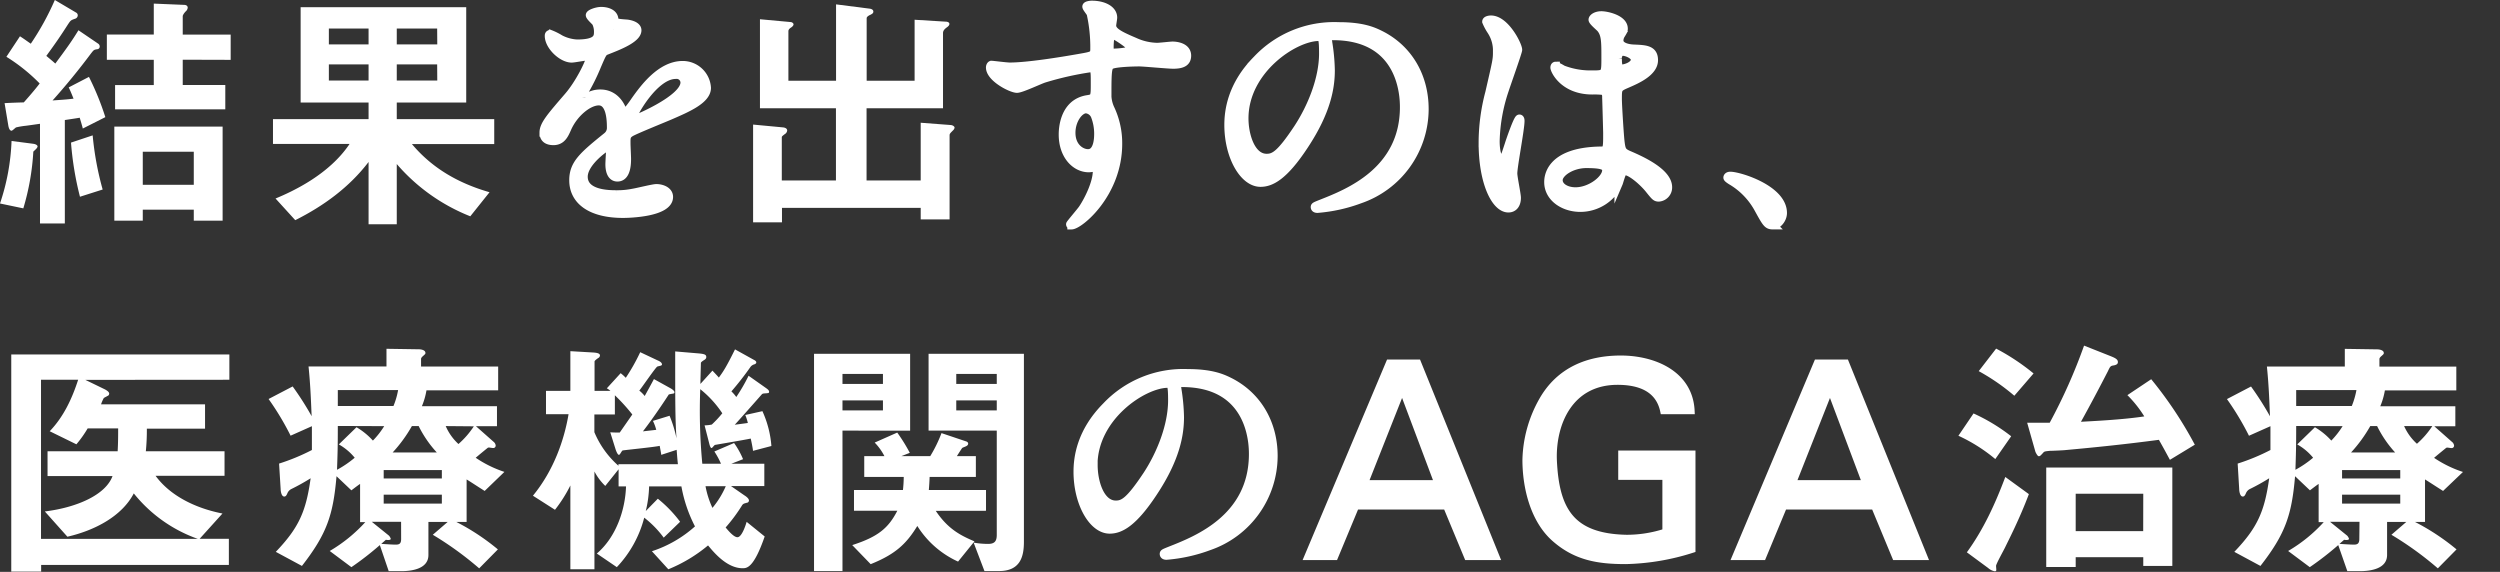 <svg xmlns="http://www.w3.org/2000/svg" viewBox="0 0 692.54 158.41"><rect x="0" y="0" width="692.54" height="158.41" fill="#333333" stroke="none"/><defs><style>.cls-1,.cls-2,.cls-3{fill:#fff}.cls-2,.cls-3{stroke:#fff;stroke-miterlimit:10}.cls-2{stroke-width:2.28px}.cls-3{stroke-width:1.71px}</style></defs><g id="レイヤー_4" data-name="レイヤー 4"><path class="cls-1" d="M9.23 42a67.78 67.78 0 01-2.77 15.72L0 56.37a60.91 60.91 0 003.2-17.32l6 .78c1 .14 1.21.57 1.21.71-.04.46-.54.85-1.18 1.46zm13.7-6.39c0-.21-.78-2.77-.85-3-.78.14-1.28.21-4.12.64v28.66h-6.88V34.29c-2 .29-4 .57-4.12.57a20.72 20.72 0 00-2.49.43c-.21.07-1 .92-1.27.92-.64 0-.86-1.14-.93-1.63l-1-6c.78-.07 4.54-.21 5.32-.21 2.2-2.48 3.55-4.12 4.4-5.25a48.79 48.79 0 00-9.22-7.39l3.76-5.68c1.21.78 1.77 1.21 3 2.06A74.55 74.55 0 0015.19 0l6 3.55a.87.87 0 01.35.71 1 1 0 01-.71.92c-1.27.43-1.27.5-2 1.57-1.92 3-3.27 5-6 8.73 1.42 1.2 1.71 1.42 2.49 2.13C18.74 13 20 11.22 21.73 8.38l5.53 3.76a.94.94 0 01.36.71.72.72 0 01-.64.78c-1 .14-1 .21-1.85 1.28-3.33 4.47-6.88 8.8-10.57 12.92 2.76-.21 3.4-.21 5.82-.5-.22-.49-.78-2-1.35-3.12l5.61-2.91a75.91 75.91 0 014.54 11.15zm-.78 18.89a87.31 87.31 0 01-2.48-15l6-2a83.88 83.88 0 002.77 15zm28.47-37.96v7h11.79v6.75H31.88v-6.72H42.6v-7h-13v-7h13V1l8.4.35c.57 0 1 .28 1 .78a1.55 1.55 0 01-.6 1.07c-.71.78-.78 1.2-.78 1.27v5.11H63.9v7zm3.06 44.59v-3.05H39.55v3.05h-7.88V35.07h30v26.06zm0-19.1H39.55v9.16h14.13zM114.1 39.9c5.61 6.68 12.85 10.86 21.51 13.35l-5.33 6.67a52.24 52.24 0 01-20.37-14.48v16.68h-7.81V44.87c-5.33 7-12.5 12.21-20.31 16.12l-5.46-6c4.61-1.91 14.83-6.6 20.51-15.12H75.62V33h26.48v-4.6H83.28V2h45.87v26.4h-19.24V33h27v6.9zm-12-32h-11v4.4h11zm0 9.94h-11v4.47h11zm19-9.94h-11.19v4.4h11.22zm0 9.94h-11.19v4.47h11.22z"/><path class="cls-2" d="M150.59 36.71c0-2.13 2-4.41 6.82-10 3.19-3.7 6-9.59 6-10.58 0-.43-.5-.5-.78-.5-.71 0-3.62.57-4.26.57-2.7 0-6.32-3.48-6.32-6.25 0-.21 0-.5.43-.5a16.59 16.59 0 012.7 1.35 11.21 11.21 0 004.68 1.28c5.82 0 5.82-1.92 5.82-3.34a5.75 5.75 0 00-.56-2.48c-.22-.36-1.71-1.63-1.71-2.06s1.85-1.14 3.13-1.14c1.7 0 3.47.64 3.62 2.2.07.93.35 1.07 3.19 1.28.5 0 3.2.36 3.2 1.85 0 2.34-5.19 4.33-8.45 5.61-1.07.42-1.14.56-2.7 4.19a55.16 55.16 0 01-3.83 7.66c-.36.64-.5.86-.5 1.14a.26.26 0 00.28.28 13.34 13.34 0 002.2-.78 6.74 6.74 0 012.77-.56c.93 0 4.19.14 6 4.33.49 1.2.57 1.34.71 1.34a34 34 0 002.97-3.84c2.34-3.26 7-9.73 13.13-9.73a6.7 6.7 0 016.68 6.32c0 3.34-5.61 5.68-10 7.6-1.78.78-9.8 4-11.08 4.76s-1.21 1.49-1.21 3c0 .64.15 3.62.15 4.26 0 1.13 0 5.18-2.63 5.18-1.92 0-2.2-2.34-2.2-3.62 0-.71.21-4.12.21-4.19 0-.28 0-.85-.5-.85s-6.88 4.4-6.88 8.45c0 4.9 7.1 4.9 9.16 4.9a21.55 21.55 0 004.54-.43c1-.14 5.54-1.28 6.46-1.28 1.49 0 3.48.71 3.48 2.42 0 4.4-11 4.68-12.71 4.68-9 0-13.77-3.69-13.77-9.3 0-4.54 2.69-6.81 9.37-12.21a3 3 0 001.06-2.48c0-3.2-.56-7.18-3.4-7.18s-6.89 3.27-8.74 7.53c-.78 1.78-1.56 3.48-3.83 3.48-1.35-.02-2.7-.45-2.7-2.36zM168.7 9.87c.14 0 3.55-.92 3.55-1.7 0-.93-1.78-1.07-2.42-1.07-1 0-1.28 2-1.28 2.27s0 .5.15.5zm6.46 23c0 .14.07.36.28.36s14.2-5.68 14.2-10.37a2.19 2.19 0 00-2.48-2.13c-5.9 0-12 11.01-12 12.14z"/><path class="cls-1" d="M264.05 36.07c-.85.85-1 1-1 1.42v23.29h-8v-3.2h-38.43v4h-8V34.51l8.31.78c.63.07 1.13.35 1.13.85a1.28 1.28 0 01-.64 1c-.85.64-.85.71-.85.93V50h15V30h-21.05V5.33l8.51.78c.29 0 .79.28.79.64s-.43.71-.64.85c-.71.42-.78.85-.78 1v13.76h13.2V1.21l9.4 1.2c.43.08.93.29.93.79s-.36.63-.71.85c-.5.21-1.14.57-1.14 1v17.31h13.28V5.47L262 6c.5 0 1 .21 1 .63s-.42.71-.49.79c-.78.56-1.28 1-1.28 1.77V30h-21.18v20h15V34l8.38.64c.57.07 1 .42 1 .71a1.2 1.2 0 01-.38.72z"/><path class="cls-2" d="M279.74 18.46c4.9 0 14.13-1.49 19.31-2.41 3.69-.64 4.12-.71 4.12-2.56a43 43 0 00-1-9.66c-.07-.35-1.21-1.63-1.21-2s1.06-.5 1.49-.5c3.12 0 5.89 1.28 5.89 3.55 0 .35-.28 1.85-.28 2.2 0 1.63 2.06 2.7 6.25 4.47a15.58 15.58 0 006.26 1.45c.71 0 3.69-.35 4.26-.35.92 0 4 .28 4 2.77 0 1.84-1.35 2.48-3.83 2.48-1.49 0-8.1-.64-9.44-.64-1.71 0-6.32.14-7.67.71-1 .43-1.14 1.42-1.14 7.67a9.3 9.3 0 00.92 4.62 22.43 22.43 0 012.06 9.58c0 13.77-10.72 22.58-12.92 22.58a.31.31 0 01-.35-.29c0-.14 2.91-3.55 3.4-4.26 1.85-2.76 4-7.38 4-10.43 0-.22 0-1-.71-1-.21 0-1.28.15-1.49.15-3.83 0-7.24-3.63-7.24-9.31 0-.92 0-8.73 6.88-9.79 2-.29 2-.71 2-4.33 0-3.84 0-4.26-1.42-4.26a86.48 86.48 0 00-12.56 2.84c-1.21.35-6.39 2.84-7.6 2.84-1.56 0-7.46-3-7.46-5.9 0-.28.15-.64.36-.71.72.03 4.13.49 5.12.49zm21.09 11.79c-1.78 0-4.05 2.91-4.05 6.53 0 4 2.77 5.68 4.62 5.68 2.76 0 2.84-4.26 2.84-5.4a13.64 13.64 0 00-.93-5 3 3 0 00-2.48-1.81zm6.53-17c0 1.13.28 1.35 1.28 1.35.28 0 4.9-.15 4.9-1.21 0-.57-4.76-3.91-5.4-3.76s-.78 1.8-.78 3.65zM367.78 11c0 .22.14.5.14.79a53.45 53.45 0 01.71 7.66c0 4.76-1.06 11.36-7.31 20.81-5.68 8.66-9.3 10.36-12.14 10.36-4.69 0-8.88-7.31-8.88-16 0-3.77.78-10.94 7.88-18.11a29.39 29.39 0 0122.65-9.23c6.46 0 9.45 1.28 11.43 2.27 7.67 3.77 12.36 11.36 12.36 20.67a26.49 26.49 0 01-17.89 25 43.51 43.51 0 01-11.79 2.62c-.28 0-.71-.07-.71-.49 0-.22.14-.29 1.92-1 7.38-2.91 22.79-9 22.79-26.69 0-2.77-.29-19.67-19.67-19.67-1.42.01-1.49.59-1.49 1.01zm-23.07 21.8c0 4.62 1.84 10.94 6.17 10.94 2.06 0 3.77-.86 8.66-8.24 3.77-5.75 7-13.63 7-20.66 0-4.26-.28-4.62-1.2-4.62-6.79 0-20.63 9.16-20.63 22.58zM420.18 54.81c0 1.56-.71 2.91-2.34 2.91-3.55 0-7.1-7.1-7.1-18.1a54.25 54.25 0 011.84-13.92c2-8.73 2.13-9.09 2.13-11.29a10 10 0 00-1.63-5.89A14.81 14.81 0 01411.73 6c0-.43.85-.57 1.28-.57 4 0 7.52 7.1 7.52 8.37 0 .57-3.12 9.31-3.69 11.08a47.47 47.47 0 00-2.55 14.27c0 .43 0 5 1.7 5 .64 0 .71-.28 2-4.19.28-.92 2.41-7.1 2.91-7.1.28 0 .28.5.28.64 0 2.27-2 12.5-2 14.56 0 1.07 1 5.76 1 6.75zm28.19-4a11.72 11.72 0 01-10.58 6.75c-4.76 0-8.88-2.91-8.88-7.1 0-1 0-8.52 14.56-8.73 1.77 0 1.77-.5 1.77-4.9 0-.43-.21-8-.28-9.94a2.33 2.33 0 00-.57-1.7 22.31 22.31 0 00-3.27-.15c-8 0-10.5-5.61-10.5-6.32 0-.21.07-.49.35-.49a13 13 0 011.92 1 21.3 21.3 0 007.95 1.42c3.91 0 3.91 0 3.91-4.69 0-4.47 0-6.46-1.35-8.09-.29-.35-2.21-1.92-2.21-2.41s.93-1.21 2.42-1.21 6.18 1 6.18 3.69c0 .5-.08.64-.79 1.78a3.08 3.08 0 00-.42 1.49c0 2.13 3.69 2.27 4.12 2.27 3.12.14 5.46.21 5.46 3.19 0 3.34-4.75 5.4-7.38 6.54s-2.63 1.2-2.63 4.26c0 1.56.5 9.58.71 11.5.29 2.63.5 3.12 2.27 3.9 3.48 1.49 10.94 4.83 10.94 9a2.79 2.79 0 01-2.56 2.84c-.85 0-1.06-.28-2.77-2.41-2.06-2.49-5.75-5.47-7-4.83-.52.24-1.16 2.87-1.37 3.36zm-16.62-.92c0 1.92 2.2 3.13 4.69 3.13 4.19 0 8.52-3.41 8.52-5.83 0-1.2-1-1.77-5.54-1.77-4.05.02-7.67 2.43-7.67 4.49zm16.4-33.58c0 2.7.57 2.7 1.07 2.7 1 0 3.69-.85 3.69-2.49 0-1.28-2.34-2.2-3.34-2.2a1.47 1.47 0 00-.85.29 2.15 2.15 0 00-.57 1.72zM491.11 62.41c-1.49 0-1.78-.5-4.12-4.76a20.18 20.18 0 00-7.45-7.6c-.22-.14-1-.63-1-.85s.21-.49.78-.49c2.49 0 14.56 3.69 14.56 10.29 0 1.7-1.42 3.41-2.77 3.41z"/><path class="cls-1" d="M23.64 105.23l5.54 2.69c.21.15 1.07.57 1.07 1.14a1.11 1.11 0 01-.15.43c-.14.14-1.2.64-1.35.78A9.91 9.91 0 0028 112h28.8v6.75H40.68a59.28 59.28 0 01-.28 6.25h21.8v6.81H43.1c4.26 5.82 11.57 9.09 18.53 10.44l-6.32 7h8.09v7.24h-52v1.85H3.12V98.2h60.42v7zm13.42 31.45c-3.26 6.25-10.65 10.22-18.39 12l-6.25-7c8.74-1.07 16.83-4.54 18.75-9.8h-18V125h19.42c.14-2.35.14-4.48.14-6.32h-8.45a31.26 31.26 0 01-3.12 4.4l-7.39-3.62c3.84-4 6.18-9 7.88-14.27H11.36v44.09h43.45a39.65 39.65 0 01-17.75-12.6zM134.26 136c-1.92-1.21-3.83-2.48-5-3.19v11.78h-2.84a62.62 62.62 0 0111.5 7.6l-5.18 5.25a91.3 91.3 0 00-12.85-9.3l4.12-3.55h-5.33v9.16c0 3.84-4.61 4.47-7.52 4.47h-3.48l-2.46-7.22a83.45 83.45 0 01-7.88 6.11l-6-4.48a41.81 41.81 0 009.86-8h-1.45v-10.58c-.63.43-1 .71-2.41 1.78l-4.12-3.91c-.92 10.79-2.7 16-9.58 24.85l-7.24-3.9c6.31-6.61 8.37-11.08 9.65-20.38a58.67 58.67 0 01-5.39 3 2.3 2.3 0 00-1.07 1.21c-.28.64-.5.85-.85.85-.85 0-1-1.7-1-2.13l-.43-7a57.19 57.19 0 009.09-3.76v-6.6l-5.9 2.63a75.52 75.52 0 00-6.1-10.16l6.67-3.48a83.28 83.28 0 015.26 8.24c-.15-3.2-.29-8.24-.86-13.77h21.59v-4.9l9.09.14c.07 0 1.7.07 1.7 1 0 .22 0 .29-.57.78s-.64.71-.64.93v2.06H138v6.6h-19.86a19.86 19.86 0 01-1.27 4.4h20.8v5.54h-5.82l4.9 4.33a1.49 1.49 0 01.56 1 .66.66 0 01-.71.71c-.21 0-1-.14-1.13-.14a.6.6 0 00-.43.14s-2.2 1.78-3.26 2.7a31.59 31.59 0 007.95 3.91zm-40.68-18c0 6.25-.07 7.74-.22 12.14a29.16 29.16 0 004.9-3.34 15.36 15.36 0 00-4.4-3.69l4.9-4.76a19.43 19.43 0 014.54 3.7 22.91 22.91 0 003.13-4zm0-9.94v4.4H109a20.9 20.9 0 001.28-4.4zm17.53 36.49H103l4.76 3.84a2.66 2.66 0 01.49.85c0 .49-1.13.35-1.35.28-.21.21-1.06.92-1.27 1.14 1.06.07 3 .21 4 .21s1.49-.28 1.49-1.56zm11.29-14.34h-16.11v2.34h16.11zm0 6.82h-16.11v2.48h16.11zm-6.39-19h-1.91a39 39 0 01-5.33 7.31H121a31.45 31.45 0 01-5-7.26zm7.46 0A14.53 14.53 0 00127 123a24.1 24.1 0 004.26-4.9zM208.6 124.89c-.07-.71-.43-2.55-.64-3.4-1.56.35-9.66 1.7-9.94 1.77-.36.28-.71.85-.92.85s-.43-.42-.64-1.28l-1.28-5a10.78 10.78 0 002-.22 30.73 30.73 0 002.91-3.12 28.89 28.89 0 00-6.11-6.68 156.72 156.72 0 00.57 20.66h5.18a22.09 22.09 0 00-1.84-3.4l5.46-2.35a23.06 23.06 0 012.49 4.48l-3.27 1.27h9.16v6.18h-9.23l3.69 2.56c.57.35 1.28.92 1.28 1.42a.63.63 0 01-.57.64c-.71.21-1.06.21-1.42.85a45 45 0 01-4.47 6c.78.93 2.27 2.7 3.27 2.7 1.2 0 2.27-3.27 2.55-4.26l5 4.05c-3 8.66-4.9 8.8-6.1 8.8-4.33 0-7.88-4.26-9.59-6.32a41.5 41.5 0 01-11 6.61l-4.55-5a33.45 33.45 0 0011.93-6.88 38.92 38.92 0 01-3.76-11.08h-8.95a31.73 31.73 0 01-.92 6.82l3.34-3.41a35.19 35.19 0 016.17 6.39l-4.54 4.4a27.86 27.86 0 00-5.4-5.54 31.26 31.26 0 01-7.59 13.71l-5.54-3.77c5.39-4.61 7.88-12.14 8.09-18.6h-2.06V130l-3.69 4.61a15.54 15.54 0 01-3-4v27.09H158v-23.22a39.22 39.22 0 01-4.26 6.74l-6.11-3.9c5.75-7 8.66-15.41 9.87-22.58h-6.25v-6.46H158v-11l6 .35c1.49.07 2.2.28 2.2.85a.88.88 0 01-.5.71c-.21.14-1 .71-1 .93v8.16h4.4a5.43 5.43 0 00-1-.71l3.83-4.19a12.13 12.13 0 011.42 1.28 53.43 53.43 0 004-7.1l4.82 2.27c.5.21 1.21.57 1.21 1.14 0 .14-.14.28-.42.35s-.64.14-.86.22c-.42.14-4.19 5.67-5 6.67a8.48 8.48 0 011.49 1.49c.29-.5 2.2-4 2.56-4.69l4.62 2.56c.49.28 1.06.71 1.06 1.06s-.14.36-.5.43a9.29 9.29 0 00-1.06.21c-.78 1.21-3.91 6-7.17 10.23.49-.07 3.12-.36 3.69-.43a13.07 13.07 0 00-.92-2.48l4.61-1.42a34.28 34.28 0 011.92 6.25c-.36-5.26-.36-9.8-.36-24.07l6.61.56c1.56.15 2 .36 2 1 0 .42-.28.64-.63.85s-.86.57-.86.78-.14 5-.14 5.82l3.34-3.69c1 1.07 1.28 1.35 1.77 1.92 1.21-1.63 2.06-2.91 4.48-7.81l5.11 2.84c.42.21.78.42.78.78 0 .21-.14.35-.43.5a2 2 0 00-1.2.78 82.33 82.33 0 01-5.26 6.74 10.32 10.32 0 011.35 1.56 49 49 0 003.41-5.89l4.83 3.41c.28.21.85.57.85 1s-.21.36-.57.43c-.57.07-1.13 0-1.42.28-1.06 1.21-6.32 7.17-7.52 8.45.56-.07 3.19-.42 3.62-.49a12.53 12.53 0 00-.71-2.21l4.75-1.06a28.46 28.46 0 012.49 9.65zm-21.16-.28l-4.26 1.39c-.07-.64-.14-.85-.43-2.49-1.63.36-9.58 1.14-10.29 1.28-.36.29-.71 1.21-1 1.21s-.63-.64-.92-1.49l-1.49-4.76c.92.07 1.7.07 2.63.07l3.48-5a51.9 51.9 0 00-4.83-5.32v5.32h-5.68v4.9a25.44 25.44 0 006.67 9.3v-.43h16.47c-.21-1.99-.21-2.35-.35-3.98zm8 10.08a24.69 24.69 0 001.92 6 24.63 24.63 0 003.69-6zM233.38 119.29v38.9h-7.88V98h26.62v21.3zm11.21-15.7h-11.21v2.77h11.21zm0 7.32h-11.21v2.77h11.21zm14.63 30.6c3.34 5 6.82 6.81 10.72 8.45l-4.54 5.61a26 26 0 01-11.29-9.87c-3 4.9-6 7.81-12.92 10.58l-5.11-5.28c7.31-2.34 10.08-4.83 12.49-9.51h-12v-5.75h13.56a34.47 34.47 0 00.22-3.62h-10.94v-5.76H245a15.37 15.37 0 00-2.7-3.76l6.25-2.77a47.57 47.57 0 013.48 5.61l-2.34.92h8a37.91 37.91 0 003.12-6.38l6.75 2.27c.28.07.64.28.64.64a.74.74 0 01-.43.63c-.14.15-1.06.43-1.21.57s-1.27 1.92-1.49 2.27h5.26v5.76h-12.81a69.8 69.8 0 01-.22 3.62h15.84v5.75zm17.54 16.68h-4.05l-3-7.88a22.82 22.82 0 004 .36c1.77 0 2.41-.71 2.41-2.49v-28.89h-18.89V98h26.41v52.1c0 3.97-.92 8.09-6.88 8.09zm-.64-54.6H264.9v2.77h11.22zm0 7.32H264.9v2.77h11.22z"/><path class="cls-2" d="M326 107.07c0 .22.14.5.14.78a53.74 53.74 0 01.71 7.67c0 4.76-1.06 11.36-7.31 20.81-5.68 8.66-9.3 10.36-12.14 10.36-4.69 0-8.88-7.31-8.88-16 0-3.77.79-10.94 7.89-18.11a29.36 29.36 0 0122.59-9.2c6.46 0 9.45 1.28 11.44 2.27 7.66 3.77 12.35 11.36 12.35 20.66a26.5 26.5 0 01-17.89 25 43.51 43.51 0 01-11.79 2.62c-.28 0-.71-.07-.71-.49 0-.22.14-.29 1.92-1 7.38-2.91 22.79-9 22.79-26.69 0-2.77-.29-19.67-19.67-19.67-1.44 0-1.44.57-1.44.99zm-23.07 21.8c0 4.62 1.84 10.93 6.17 10.93 2.06 0 3.77-.85 8.67-8.23 3.76-5.75 6.95-13.63 6.95-20.66 0-4.26-.28-4.62-1.2-4.62-6.79 0-20.63 9.16-20.63 22.58z"/><path class="cls-3" d="M362.13 154.29l22.67-53.83h8l21.77 53.83h-8.12l-5.82-14h-25l-5.82 14zm16-20.43h20.06l-9.77-26zM460.76 113.88c-1.34-6.41-6.93-8.13-12.67-8.13-13.2 0-18 11.56-17.67 21.63.6 13.79 4.77 21.32 20.21 21.62a34.72 34.72 0 0010.73-1.72v-15.21h-12.23v-6.41h19.69v26.62a64.72 64.72 0 01-18.49 3.13c-7.61 0-13.8-1-19.69-6.19s-8.05-14.24-8.05-21.84a35 35 0 014.62-16.55c4.7-8.21 12.6-11.49 21.77-11.49s19.16 4.18 19.61 14.54zM480.67 154.29l22.66-53.83h8l21.77 53.83H525l-5.81-14h-25l-5.81 14zm16-20.43h20.05l-9.77-26z"/><path class="cls-1" d="M552.73 127.17a45.39 45.39 0 00-10.22-6.46l4.19-6.18a51.21 51.21 0 0110.43 6.32zm2.77 24.35c-.43.92-2.56 4.69-2.56 5.25 0 .15.07.93.07 1.07s0 .42-.42.42a3.81 3.81 0 01-1.85-.92l-5.89-4.34c4.61-6.32 7.88-13.49 10.65-20.87l6.53 4.75c-2.62 6.97-5.68 12.86-6.53 14.64zm2.5-41.89a57.93 57.93 0 00-9.86-6.82l4.82-6.24a61.22 61.22 0 0110.37 6.88zm43.1 17.75c-1.35-2.49-1.56-2.91-3.05-5.54-8.59 1.14-17.25 2.06-25.92 2.84-.56.07-3.62.21-4.33.21-1.35.15-1.49.15-1.84.57-.78.85-.86.92-1.21.92s-.92-1.2-.92-1.27l-2.27-8h6.24a151.1 151.1 0 009.52-21.37l7.17 2.84c1.42.57 2.2.93 2.2 1.71 0 .57-.43.78-1.07.92-1 .14-1.06.28-1.7 1.63-2.41 4.69-4.9 9.38-7.46 14 3.63-.21 11.51-.57 17.54-1.49a32 32 0 00-4.68-5.89l6.6-4.41A110.61 110.61 0 01608 123.19zm-7.38 29.39v-2.41H575v2.7h-8.16v-27.55h34.93v27.26zm0-20H575v10.37h18.7zM676.77 136c-1.92-1.21-3.84-2.48-5-3.19v11.78H669a63 63 0 0111.5 7.6l-5.18 5.25a90.88 90.88 0 00-12.86-9.3l4.12-3.55h-5.32v9.16c0 3.84-4.62 4.47-7.53 4.47h-3.48l-2.52-7.22a84.81 84.81 0 01-7.88 6.11l-6-4.48a41.7 41.7 0 009.87-8h-1.42v-10.58c-.64.43-1 .71-2.41 1.78l-4.12-3.91c-.92 10.79-2.7 16-9.59 24.85l-7.24-3.9c6.32-6.61 8.38-11.08 9.66-20.38a58.79 58.79 0 01-5.4 3 2.3 2.3 0 00-1.06 1.21c-.29.64-.5.85-.85.85-.86 0-1-1.7-1-2.13l-.42-7a57.13 57.13 0 009.08-3.76v-6.6l-5.95 2.65a76.64 76.64 0 00-6.1-10.16l6.67-3.48a83.3 83.3 0 015.25 8.24c-.14-3.2-.28-8.24-.85-13.77h21.58v-4.9l9.09.14c.07 0 1.71.07 1.71 1 0 .22 0 .29-.57.78s-.64.71-.64.93v2.06h21.3v6.6h-19.79a19.92 19.92 0 01-1.28 4.4h20.8v5.54h-5.82l4.9 4.33a1.49 1.49 0 01.57 1 .67.67 0 01-.71.71c-.21 0-1-.14-1.14-.14a.59.59 0 00-.42.14s-2.2 1.78-3.27 2.7a31.92 31.92 0 008 3.91zm-40.69-18c0 6.25-.07 7.74-.21 12.14a29.16 29.16 0 004.9-3.34 15.5 15.5 0 00-4.4-3.69l4.9-4.76a19.43 19.43 0 014.54 3.7 23.9 23.9 0 003.13-4zm0-9.94v4.4h15.41a22.16 22.16 0 001.28-4.4zm17.54 36.49h-8.16l4.75 3.84a2.52 2.52 0 01.5.85c0 .49-1.14.35-1.35.28-.21.21-1.06.92-1.28 1.14 1.07.07 3.06.21 4 .21s1.49-.28 1.49-1.56zm11.29-14.34h-16.12v2.34h16.12zm0 6.82h-16.12v2.48h16.12zm-6.39-19h-1.92a39.07 39.07 0 01-5.32 7.31h12.21a31.12 31.12 0 01-4.97-7.26zm7.46 0a14.53 14.53 0 003.55 4.9 24.1 24.1 0 004.26-4.9z"/></g></svg>